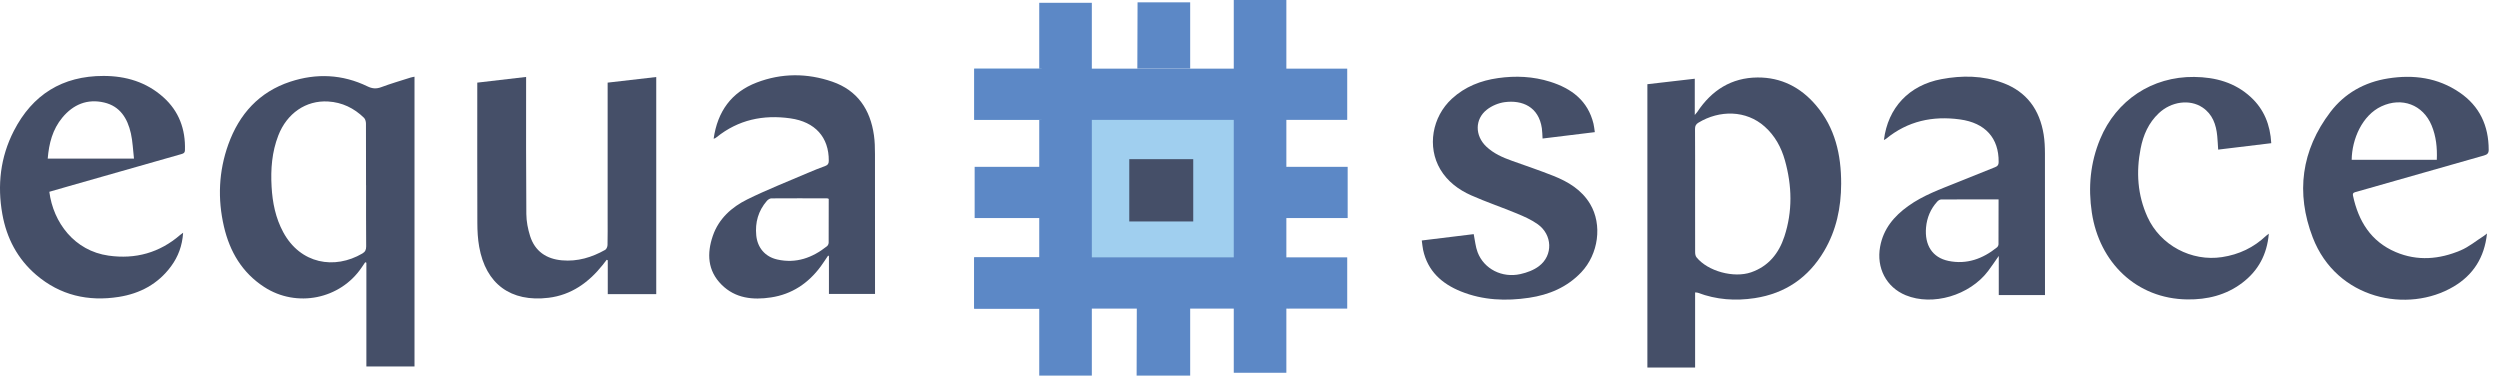 <svg xmlns="http://www.w3.org/2000/svg" width="213" height="32" viewBox="0 0 213 32" fill="none"><path d="M94.398 8.356H90.46V12.294H94.398V8.356Z" fill="#5B88C6"></path><path d="M105.174 9.85H92.673V22.14H105.174V9.85Z" fill="#A0CFEF"></path><path d="M31.186 15.783C31.186 14.032 31.19 12.284 31.18 10.533C31.18 10.366 31.125 10.149 31.015 10.04C30.166 9.211 29.147 8.718 27.958 8.647C26.057 8.534 24.44 9.664 23.711 11.546C23.166 12.954 23.055 14.414 23.139 15.902C23.214 17.26 23.479 18.574 24.131 19.781C25.6 22.503 28.512 22.982 30.872 21.599C31.113 21.457 31.201 21.281 31.198 20.989C31.182 19.253 31.19 17.517 31.19 15.781M35.316 31.223H31.215V22.382C31.182 22.367 31.15 22.355 31.117 22.342C31.019 22.484 30.923 22.628 30.824 22.773C28.997 25.497 25.272 26.247 22.512 24.454C20.624 23.228 19.575 21.436 19.08 19.305C18.532 16.946 18.631 14.594 19.452 12.305C20.381 9.718 22.08 7.832 24.735 6.959C26.958 6.227 29.178 6.326 31.307 7.358C31.712 7.554 32.049 7.585 32.473 7.429C33.298 7.122 34.144 6.875 34.984 6.608C35.082 6.576 35.184 6.564 35.316 6.535V31.225V31.223Z" fill="#454F68"></path><path d="M144.421 16.228C144.421 17.978 144.418 19.729 144.425 21.477C144.425 21.626 144.452 21.81 144.54 21.918C145.503 23.115 147.725 23.711 149.194 23.201C150.681 22.685 151.555 21.586 152.027 20.157C152.737 18.006 152.683 15.829 152.075 13.662C151.764 12.553 151.225 11.565 150.355 10.788C148.772 9.371 146.497 9.361 144.696 10.458C144.5 10.577 144.414 10.729 144.416 10.978C144.429 12.729 144.423 14.479 144.423 16.228M144.423 31.313H140.357V7.174C141.68 7.021 143.015 6.867 144.395 6.708V9.796C144.519 9.647 144.575 9.589 144.619 9.524C145.835 7.69 147.516 6.618 149.741 6.601C151.749 6.585 153.412 7.437 154.709 8.956C156.357 10.884 156.873 13.194 156.867 15.657C156.861 17.686 156.458 19.622 155.415 21.388C154.08 23.65 152.106 25.006 149.501 25.401C147.855 25.651 146.232 25.539 144.661 24.943C144.6 24.92 144.531 24.927 144.423 24.914V31.315V31.313Z" fill="#454F68"></path><path d="M55.908 25.058H51.782V22.175C51.75 22.161 51.721 22.148 51.69 22.133C51.575 22.282 51.46 22.432 51.343 22.581C50.15 24.074 48.671 25.135 46.737 25.371C43.509 25.762 41.389 24.187 40.827 21.028C40.708 20.362 40.672 19.675 40.67 18.996C40.656 15.175 40.664 11.354 40.664 7.533V7.04C42.038 6.879 43.396 6.723 44.825 6.555V7.046C44.825 10.773 44.813 14.502 44.844 18.229C44.848 18.858 44.974 19.508 45.164 20.109C45.575 21.406 46.547 22.064 47.882 22.181C49.202 22.299 50.422 21.931 51.56 21.289C51.673 21.227 51.757 21.018 51.761 20.874C51.78 20.113 51.771 19.351 51.771 18.59V7.04C53.154 6.881 54.514 6.723 55.912 6.562V25.06L55.908 25.058Z" fill="#454F68"></path><path d="M70.608 16.942C70.535 16.917 70.51 16.9 70.487 16.9C68.897 16.896 67.305 16.89 65.716 16.902C65.586 16.902 65.423 17.015 65.331 17.122C64.604 17.966 64.326 18.956 64.433 20.055C64.535 21.104 65.185 21.874 66.217 22.108C67.822 22.472 69.213 21.968 70.462 20.976C70.541 20.913 70.6 20.778 70.602 20.673C70.612 19.434 70.608 18.194 70.608 16.942ZM60.802 11.818C61.132 9.501 62.309 7.859 64.471 7.032C66.591 6.219 68.768 6.221 70.907 6.957C73.057 7.698 74.151 9.332 74.46 11.525C74.536 12.052 74.546 12.589 74.548 13.121C74.555 16.927 74.552 20.734 74.552 24.542V25.044H70.625V21.81C70.602 21.799 70.577 21.789 70.554 21.78C70.345 22.087 70.147 22.401 69.927 22.698C68.868 24.137 67.466 25.071 65.695 25.34C64.155 25.574 62.651 25.43 61.475 24.252C60.278 23.053 60.217 21.592 60.735 20.088C61.237 18.632 62.34 17.646 63.666 16.99C65.348 16.159 67.103 15.474 68.828 14.732C69.317 14.521 69.814 14.325 70.314 14.141C70.535 14.059 70.61 13.942 70.612 13.702C70.629 11.699 69.453 10.383 67.341 10.084C65.028 9.756 62.906 10.201 61.055 11.69C61.013 11.724 60.969 11.755 60.923 11.782C60.903 11.795 60.875 11.797 60.802 11.818Z" fill="#454F68"></path><path d="M170.277 16.988C168.61 16.988 166.993 16.984 165.376 16.997C165.265 16.997 165.131 17.09 165.052 17.178C164.484 17.801 164.175 18.544 164.099 19.378C163.966 20.888 164.64 21.945 166.009 22.23C167.565 22.553 168.931 22.05 170.143 21.076C170.214 21.02 170.27 20.899 170.272 20.809C170.281 19.555 170.279 18.3 170.279 16.99M160.508 11.933C160.847 9.177 162.645 7.262 165.409 6.743C167.166 6.413 168.927 6.43 170.628 7.057C172.679 7.811 173.78 9.351 174.12 11.463C174.204 11.987 174.227 12.526 174.229 13.059C174.237 16.959 174.233 20.861 174.233 24.761V25.142H170.295V21.805C169.953 22.292 169.681 22.704 169.385 23.094C167.805 25.177 164.659 26.096 162.367 25.154C160.709 24.471 159.854 22.821 160.187 21.012C160.466 19.491 161.371 18.421 162.583 17.552C163.855 16.639 165.317 16.119 166.752 15.54C167.828 15.106 168.902 14.669 169.982 14.243C170.197 14.159 170.283 14.053 170.285 13.809C170.308 11.768 169.149 10.472 166.999 10.176C164.668 9.854 162.537 10.312 160.688 11.83C160.648 11.862 160.598 11.883 160.512 11.931" fill="#454F68"></path><path d="M135.87 11.26C134.36 11.444 132.906 11.621 131.427 11.803C131.406 11.481 131.406 11.201 131.366 10.928C131.099 9.092 129.691 8.507 128.203 8.703C127.673 8.772 127.104 9.012 126.684 9.34C125.644 10.151 125.655 11.559 126.63 12.486C127.253 13.079 128.021 13.416 128.82 13.7C130 14.122 131.188 14.523 132.352 14.985C133.612 15.484 134.759 16.175 135.477 17.377C136.536 19.144 136.192 21.649 134.723 23.199C133.512 24.477 131.974 25.119 130.276 25.371C128.308 25.664 126.35 25.587 124.476 24.832C122.841 24.174 121.637 23.094 121.249 21.294C121.197 21.049 121.178 20.796 121.136 20.489C122.632 20.305 124.105 20.126 125.561 19.948C125.673 20.494 125.713 21.022 125.895 21.498C126.434 22.91 127.967 23.702 129.534 23.353C130.092 23.23 130.681 23.013 131.128 22.67C132.333 21.751 132.271 20 131.015 19.104C130.48 18.722 129.858 18.448 129.246 18.194C127.953 17.657 126.624 17.212 125.345 16.643C124.272 16.167 123.332 15.467 122.715 14.431C121.577 12.513 122.011 9.958 123.708 8.404C124.823 7.383 126.164 6.86 127.633 6.654C129.131 6.441 130.622 6.507 132.076 6.965C133.9 7.541 135.289 8.578 135.766 10.543C135.818 10.761 135.837 10.986 135.878 11.256" fill="#454F68"></path><path d="M207.616 13.616C207.658 12.582 207.558 11.609 207.171 10.681C206.434 8.918 204.639 8.248 202.897 9.06C201.266 9.821 200.386 11.841 200.363 13.616H207.616ZM211.892 19.896C211.675 21.939 210.723 23.418 209.062 24.408C205.162 26.733 199.08 25.526 197.044 20.228C195.59 16.443 196.068 12.797 198.556 9.536C199.774 7.938 201.462 7 203.457 6.683C205.63 6.338 207.7 6.614 209.553 7.876C211.264 9.041 212.035 10.71 212.037 12.76C212.037 13.05 211.924 13.167 211.64 13.247C208.024 14.268 204.412 15.304 200.798 16.334C200.616 16.387 200.417 16.395 200.476 16.675C200.94 18.841 201.995 20.573 204.113 21.475C205.966 22.263 207.836 22.098 209.64 21.335C210.353 21.035 210.971 20.514 211.631 20.095C211.696 20.053 211.753 20.003 211.89 19.896" fill="#454F68"></path><path d="M11.415 13.514C11.329 12.772 11.306 12.05 11.15 11.358C10.864 10.096 10.237 9.052 8.873 8.734C7.433 8.4 6.243 8.899 5.313 10.017C4.48 11.02 4.17 12.217 4.066 13.514H11.417H11.415ZM4.202 16.336C4.538 18.964 6.347 21.373 9.253 21.78C11.538 22.102 13.598 21.538 15.361 20.007C15.418 19.957 15.482 19.917 15.602 19.829C15.531 20.936 15.182 21.866 14.57 22.695C13.462 24.197 11.927 25.012 10.122 25.296C7.513 25.706 5.123 25.163 3.082 23.418C1.486 22.052 0.563 20.285 0.199 18.242C-0.24 15.785 0.03 13.391 1.177 11.155C2.764 8.062 5.315 6.466 8.823 6.47C10.728 6.47 12.47 6.99 13.912 8.279C15.253 9.476 15.81 11.011 15.758 12.791C15.75 13.048 15.608 13.086 15.416 13.14C12.236 14.043 9.057 14.949 5.877 15.858C5.317 16.019 4.755 16.18 4.202 16.34" fill="#454F68"></path><path d="M193.509 12.2C192.003 12.382 190.522 12.561 188.988 12.747C188.961 12.352 188.946 11.972 188.909 11.594C188.817 10.617 188.512 9.731 187.653 9.156C186.561 8.427 184.986 8.649 183.929 9.647C183.057 10.468 182.604 11.509 182.381 12.655C181.99 14.655 182.113 16.612 182.965 18.488C184.06 20.899 186.713 22.303 189.314 21.906C190.766 21.686 192.011 21.093 193.07 20.09C193.125 20.04 193.189 19.998 193.304 19.911C193.15 21.695 192.395 23.078 191.025 24.11C189.646 25.146 188.061 25.534 186.356 25.511C182.013 25.455 178.865 22.353 178.225 18.12C177.9 15.962 178.092 13.871 178.934 11.843C180.308 8.536 183.364 6.514 186.945 6.555C188.754 6.576 190.413 7.023 191.771 8.277C192.895 9.313 193.423 10.631 193.511 12.196" fill="#454F68"></path><path d="M109.834 14.214H109.78V18.578H109.834V14.214Z" fill="#A4D0EF"></path><path d="M109.834 21.927H109.78V26.293H109.834V21.927Z" fill="#A4D0EF"></path><path d="M93.024 0.24H88.543V32H93.024V0.24Z" fill="#5C88C6"></path><path d="M101.403 0.198V5.847H96.901V5.795C96.907 3.929 96.913 2.064 96.92 0.198H101.403Z" fill="#5C88C6"></path><path d="M101.403 24.989V32H96.84C96.847 29.662 96.853 27.327 96.859 24.989H101.403Z" fill="#5C88C6"></path><path d="M88.745 5.849H82.998V10.213H88.745V5.849Z" fill="#A4D0EF"></path><path d="M114.783 5.849H82.998V10.213H114.783V5.849Z" fill="#5C88C6"></path><path d="M88.745 14.214H83.04V18.578H88.745V14.214Z" fill="#5C88C6"></path><path d="M114.821 14.214H109.5V18.578H114.821V14.214Z" fill="#5C88C6"></path><path d="M114.783 21.927H82.998V26.293H114.783V21.927Z" fill="#5C88C6"></path><path d="M88.745 21.927H82.998V26.293H88.745V21.927Z" fill="#5C88C6"></path><path d="M109.598 0H105.117V31.76H109.598V0Z" fill="#5C88C6"></path><path d="M101.664 13.56H96.214V18.868H101.664V13.56Z" fill="#454F68"></path></svg>